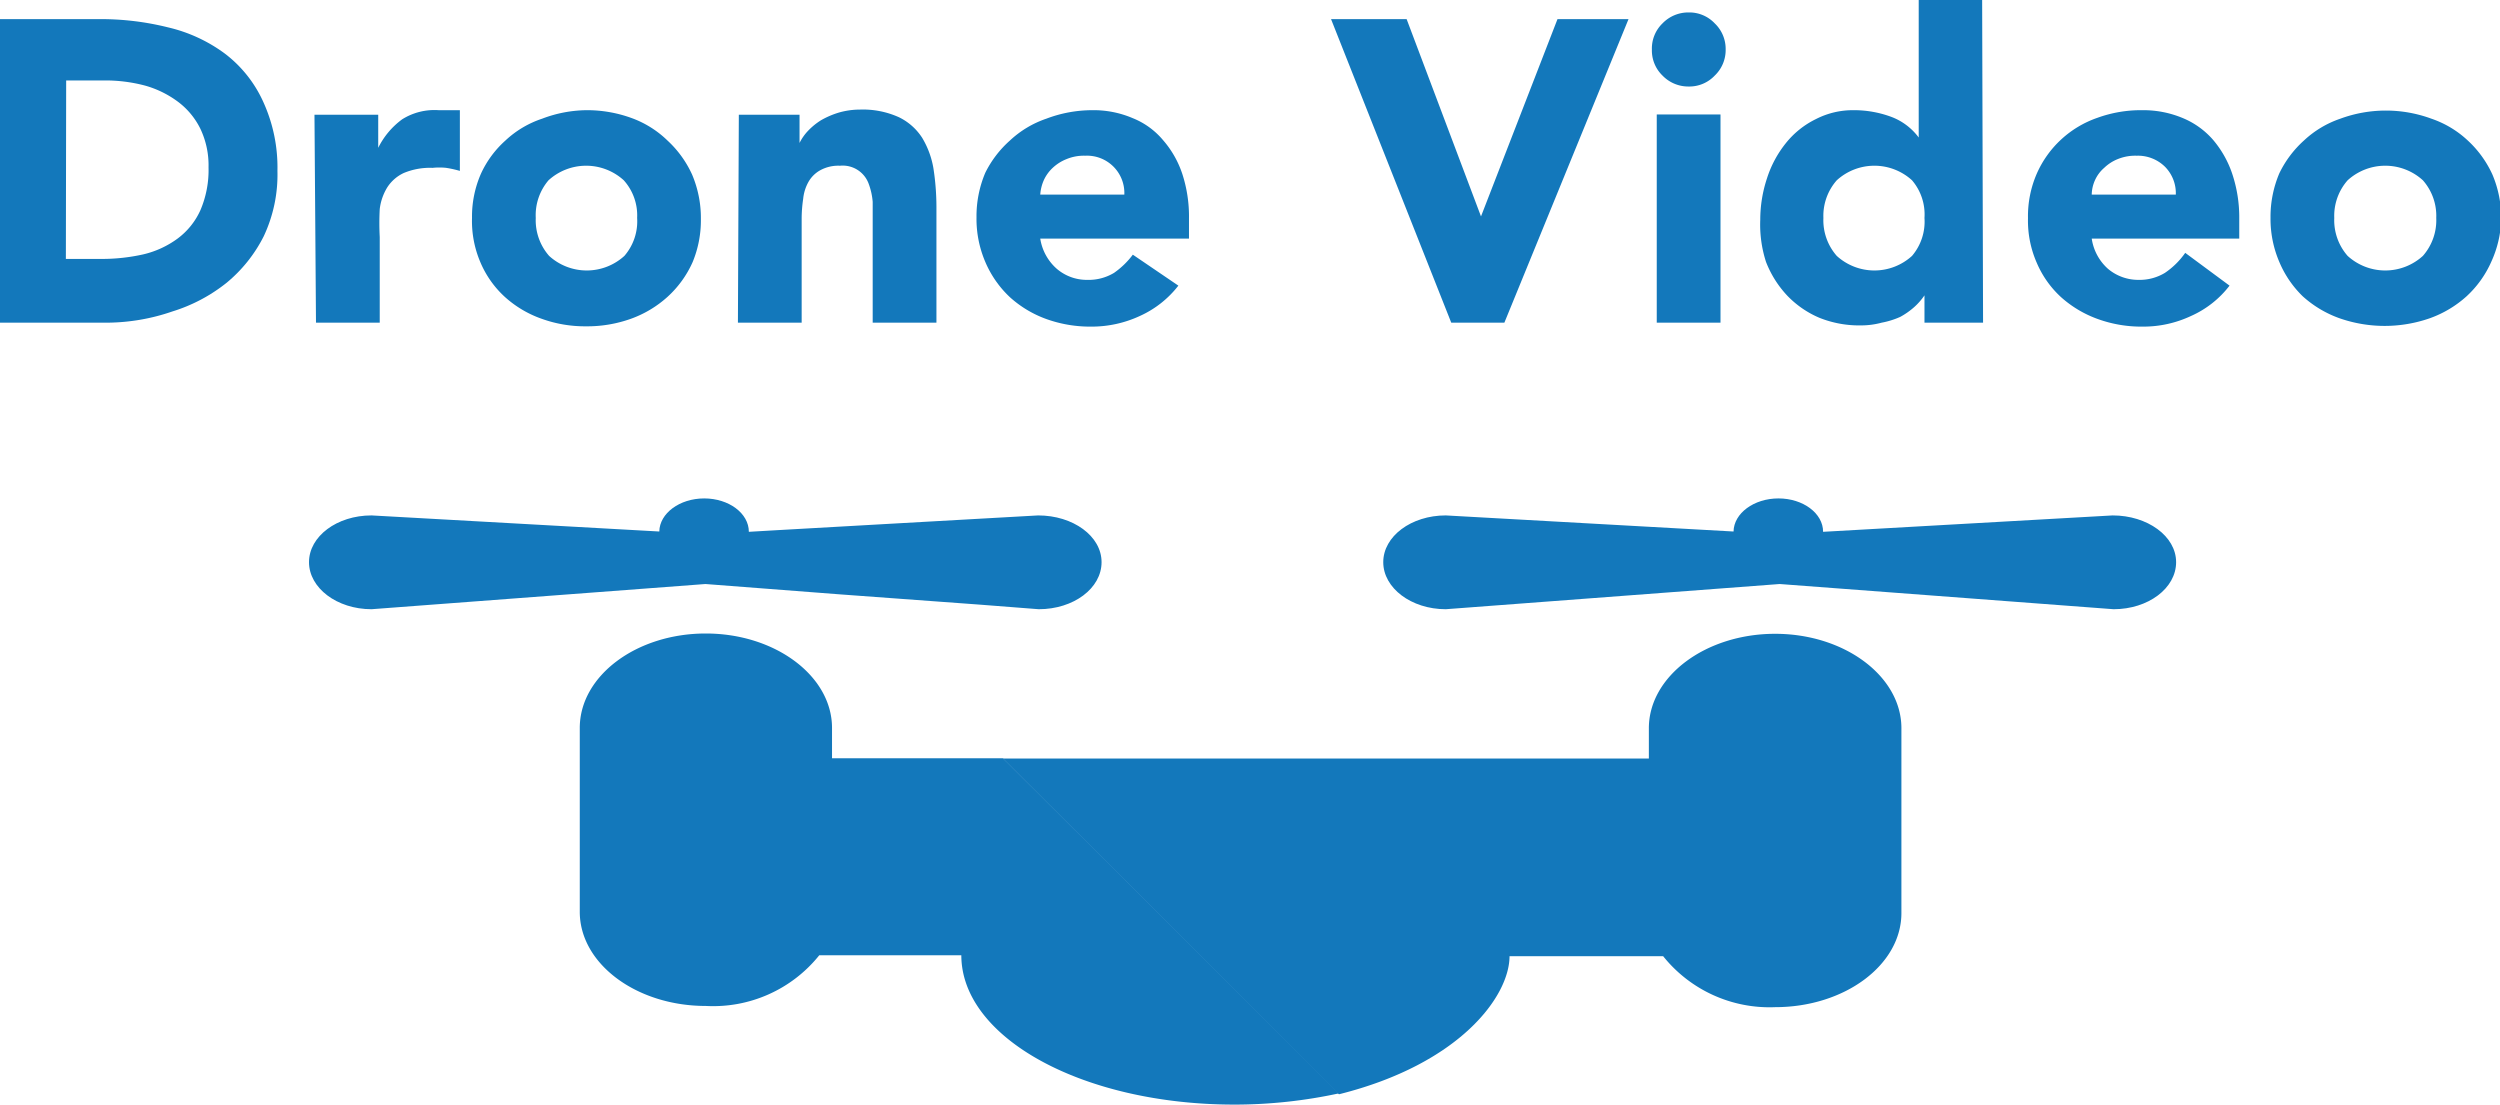 <svg xmlns="http://www.w3.org/2000/svg" viewBox="0 0 82.36 36.41"><defs><style>.cls-1{fill:#1378bb;}</style></defs><title>pin_drone</title><g id="レイヤー_2" data-name="レイヤー 2"><g id="text"><path class="cls-1" d="M70.61,18.35l-9.54.54c0-.61-.66-1.1-1.47-1.1s-1.47.49-1.48,1.09l-9.48-.53c-1.14,0-2.06.69-2.06,1.54s.92,1.55,2.06,1.55l11-.83,11,.83c1.14,0,2.06-.69,2.06-1.55S71.75,18.35,70.61,18.35Z" transform="translate(-1.01 -1.37)"/><path class="cls-1" d="M34.05,26.35H28.42v-1c0-1.71-1.87-3.11-4.16-3.11s-4.15,1.4-4.15,3.11v6.06c0,1.71,1.87,3.1,4.15,3.1A4.48,4.48,0,0,0,28,32.84h4.68v0c0,2.72,4,4.92,9,4.92a16.27,16.27,0,0,0,3.44-.37Z" transform="translate(-1.01 -1.37)"/><path class="cls-1" d="M59.49,22.25c-2.29,0-4.16,1.4-4.16,3.11v1H34.05L45.12,37.42c4-1,5.62-3.24,5.62-4.55v0H55.8a4.49,4.49,0,0,0,3.69,1.68c2.29,0,4.16-1.39,4.16-3.1V25.36C63.65,23.65,61.78,22.25,59.49,22.25Z" transform="translate(-1.01 -1.37)"/><path class="cls-1" d="M35.21,18.35l-4.61.26-4.06.23-.86.05c0-.61-.66-1.1-1.47-1.1s-1.47.49-1.48,1.09l-9.48-.53c-1.14,0-2.06.69-2.06,1.54s.92,1.55,2.06,1.55l11-.83,4.42.34,4.63.34,1.93.15c1.15,0,2.07-.69,2.07-1.55S36.36,18.35,35.21,18.35Z" transform="translate(-1.01 -1.37)"/><path class="cls-1" d="M1,2H4.28a9.15,9.15,0,0,1,2.26.27,5.1,5.1,0,0,1,1.87.86A4.12,4.12,0,0,1,9.68,4.72,5.2,5.2,0,0,1,10.15,7,4.76,4.76,0,0,1,9.7,9.15a4.76,4.76,0,0,1-1.23,1.54,5.41,5.41,0,0,1-1.78.94A6.7,6.7,0,0,1,4.58,12H1Zm2.18,7.9H4.33a6.2,6.2,0,0,0,1.4-.15,3.09,3.09,0,0,0,1.13-.52,2.38,2.38,0,0,0,.75-.93,3.36,3.36,0,0,0,.27-1.42,2.8,2.8,0,0,0-.27-1.27,2.47,2.47,0,0,0-.74-.89,3.3,3.3,0,0,0-1.08-.53,5.11,5.11,0,0,0-1.31-.17H3.19Z" transform="translate(-1.01 -1.37)"/><path class="cls-1" d="M11.37,5.15h2.1V6.24h0a2.59,2.59,0,0,1,.79-.94A2,2,0,0,1,15.46,5l.36,0,.34,0V7a3.63,3.63,0,0,0-.45-.1,2.15,2.15,0,0,0-.45,0,2.24,2.24,0,0,0-.95.17,1.3,1.3,0,0,0-.54.47,1.76,1.76,0,0,0-.25.72,8.65,8.65,0,0,0,0,.92V12h-2.1Z" transform="translate(-1.01 -1.37)"/><path class="cls-1" d="M16.56,8.55a3.51,3.51,0,0,1,.3-1.47A3.33,3.33,0,0,1,17.66,6a3.28,3.28,0,0,1,1.21-.72A4.21,4.21,0,0,1,20.34,5a4.27,4.27,0,0,1,1.48.26A3.32,3.32,0,0,1,23,6a3.5,3.5,0,0,1,.81,1.12,3.67,3.67,0,0,1,.29,1.47A3.6,3.6,0,0,1,23.83,10,3.43,3.43,0,0,1,23,11.15a3.62,3.62,0,0,1-1.2.72,4.26,4.26,0,0,1-1.48.25,4.2,4.2,0,0,1-1.47-.25,3.57,3.57,0,0,1-1.21-.72,3.27,3.27,0,0,1-.8-1.13A3.45,3.45,0,0,1,16.56,8.55Zm2.1,0A1.78,1.78,0,0,0,19.1,9.8a1.84,1.84,0,0,0,2.48,0A1.74,1.74,0,0,0,22,8.55a1.73,1.73,0,0,0-.44-1.24,1.84,1.84,0,0,0-2.48,0A1.77,1.77,0,0,0,18.66,8.55Z" transform="translate(-1.01 -1.37)"/><path class="cls-1" d="M25.35,5.15h2v.93h0a1.62,1.62,0,0,1,.28-.4,2.18,2.18,0,0,1,.43-.35,2.81,2.81,0,0,1,.58-.25,2.52,2.52,0,0,1,.7-.1,2.88,2.88,0,0,1,1.28.25,1.89,1.89,0,0,1,.77.68,2.88,2.88,0,0,1,.37,1,8.39,8.39,0,0,1,.1,1.27V12h-2.1V8.62c0-.19,0-.39,0-.6a2.21,2.21,0,0,0-.13-.59.91.91,0,0,0-.95-.6,1.23,1.23,0,0,0-.65.15,1,1,0,0,0-.39.39,1.42,1.42,0,0,0-.17.55,4.51,4.51,0,0,0-.05.65V12h-2.1Z" transform="translate(-1.01 -1.37)"/><path class="cls-1" d="M39.83,10.78a3.34,3.34,0,0,1-1.27,1,3.76,3.76,0,0,1-1.6.35,4.26,4.26,0,0,1-1.48-.25,3.62,3.62,0,0,1-1.2-.72A3.43,3.43,0,0,1,33.47,10a3.6,3.6,0,0,1-.29-1.47,3.67,3.67,0,0,1,.29-1.47A3.5,3.5,0,0,1,34.28,6a3.32,3.32,0,0,1,1.2-.72A4.27,4.27,0,0,1,37,5a3.27,3.27,0,0,1,1.32.26,2.53,2.53,0,0,1,1,.72,3.25,3.25,0,0,1,.64,1.12,4.54,4.54,0,0,1,.22,1.47v.66H35.28a1.66,1.66,0,0,0,.55,1,1.52,1.52,0,0,0,1,.36,1.62,1.62,0,0,0,.88-.23,2.71,2.71,0,0,0,.62-.6Zm-1.78-3A1.23,1.23,0,0,0,36.76,6.5a1.48,1.48,0,0,0-.61.11,1.44,1.44,0,0,0-.46.29,1.28,1.28,0,0,0-.29.4,1.41,1.41,0,0,0-.12.48Z" transform="translate(-1.01 -1.37)"/><path class="cls-1" d="M44.86,2h2.49l2.45,6.5h0L52.32,2h2.34L50.57,12H48.82Z" transform="translate(-1.01 -1.37)"/><path class="cls-1" d="M55.43,3a1.15,1.15,0,0,1,.35-.86,1.18,1.18,0,0,1,.86-.36,1.15,1.15,0,0,1,.86.36,1.16,1.16,0,0,1,.36.86,1.16,1.16,0,0,1-.36.86,1.15,1.15,0,0,1-.86.36,1.18,1.18,0,0,1-.86-.36A1.15,1.15,0,0,1,55.43,3Zm.16,2.14h2.1V12h-2.1Z" transform="translate(-1.01 -1.37)"/><path class="cls-1" d="M66.34,12H64.41v-.9h0a2.11,2.11,0,0,1-.32.37,2.43,2.43,0,0,1-.48.34A2.72,2.72,0,0,1,63,12a2.59,2.59,0,0,1-.68.09,3.52,3.52,0,0,1-1.37-.25,3.19,3.19,0,0,1-1.06-.73A3.43,3.43,0,0,1,59.19,10,4,4,0,0,1,59,8.61a4.35,4.35,0,0,1,.22-1.36,3.59,3.59,0,0,1,.62-1.16,2.89,2.89,0,0,1,1-.8A2.66,2.66,0,0,1,62.06,5a3.53,3.53,0,0,1,1.23.21,2,2,0,0,1,.93.69h0V1.37h2.09ZM64.41,8.55A1.73,1.73,0,0,0,64,7.31a1.84,1.84,0,0,0-2.48,0,1.77,1.77,0,0,0-.44,1.24,1.78,1.78,0,0,0,.44,1.25A1.84,1.84,0,0,0,64,9.8,1.74,1.74,0,0,0,64.41,8.55Z" transform="translate(-1.01 -1.37)"/><path class="cls-1" d="M74.46,10.78a3.27,3.27,0,0,1-1.27,1,3.69,3.69,0,0,1-1.6.35,4.2,4.2,0,0,1-1.47-.25,3.67,3.67,0,0,1-1.21-.72,3.27,3.27,0,0,1-.8-1.13,3.45,3.45,0,0,1-.29-1.47,3.51,3.51,0,0,1,.29-1.47,3.39,3.39,0,0,1,2-1.84A4.21,4.21,0,0,1,71.59,5a3.36,3.36,0,0,1,1.33.26,2.68,2.68,0,0,1,1,.72,3.4,3.4,0,0,1,.63,1.12,4.53,4.53,0,0,1,.23,1.47v.66H69.92a1.65,1.65,0,0,0,.54,1,1.55,1.55,0,0,0,1,.36,1.61,1.61,0,0,0,.87-.23A2.56,2.56,0,0,0,73,9.7Zm-1.77-3a1.24,1.24,0,0,0-.35-.91,1.27,1.27,0,0,0-.94-.37,1.52,1.52,0,0,0-.62.11,1.39,1.39,0,0,0-.45.29,1.17,1.17,0,0,0-.3.4,1.2,1.2,0,0,0-.11.48Z" transform="translate(-1.01 -1.37)"/><path class="cls-1" d="M75.81,8.55a3.67,3.67,0,0,1,.29-1.47A3.5,3.5,0,0,1,76.91,6a3.32,3.32,0,0,1,1.2-.72,4.34,4.34,0,0,1,3,0,3.32,3.32,0,0,1,1.2.72,3.5,3.5,0,0,1,.81,1.12,3.67,3.67,0,0,1,.29,1.47A3.6,3.6,0,0,1,83.08,10a3.43,3.43,0,0,1-.81,1.13,3.62,3.62,0,0,1-1.2.72,4.51,4.51,0,0,1-3,0,3.62,3.62,0,0,1-1.2-.72A3.43,3.43,0,0,1,76.1,10,3.6,3.6,0,0,1,75.81,8.55Zm2.1,0a1.78,1.78,0,0,0,.44,1.25,1.84,1.84,0,0,0,2.48,0,1.78,1.78,0,0,0,.44-1.25,1.77,1.77,0,0,0-.44-1.24,1.84,1.84,0,0,0-2.48,0A1.77,1.77,0,0,0,77.91,8.55Z" transform="translate(-1.01 -1.37)"/></g></g></svg>
